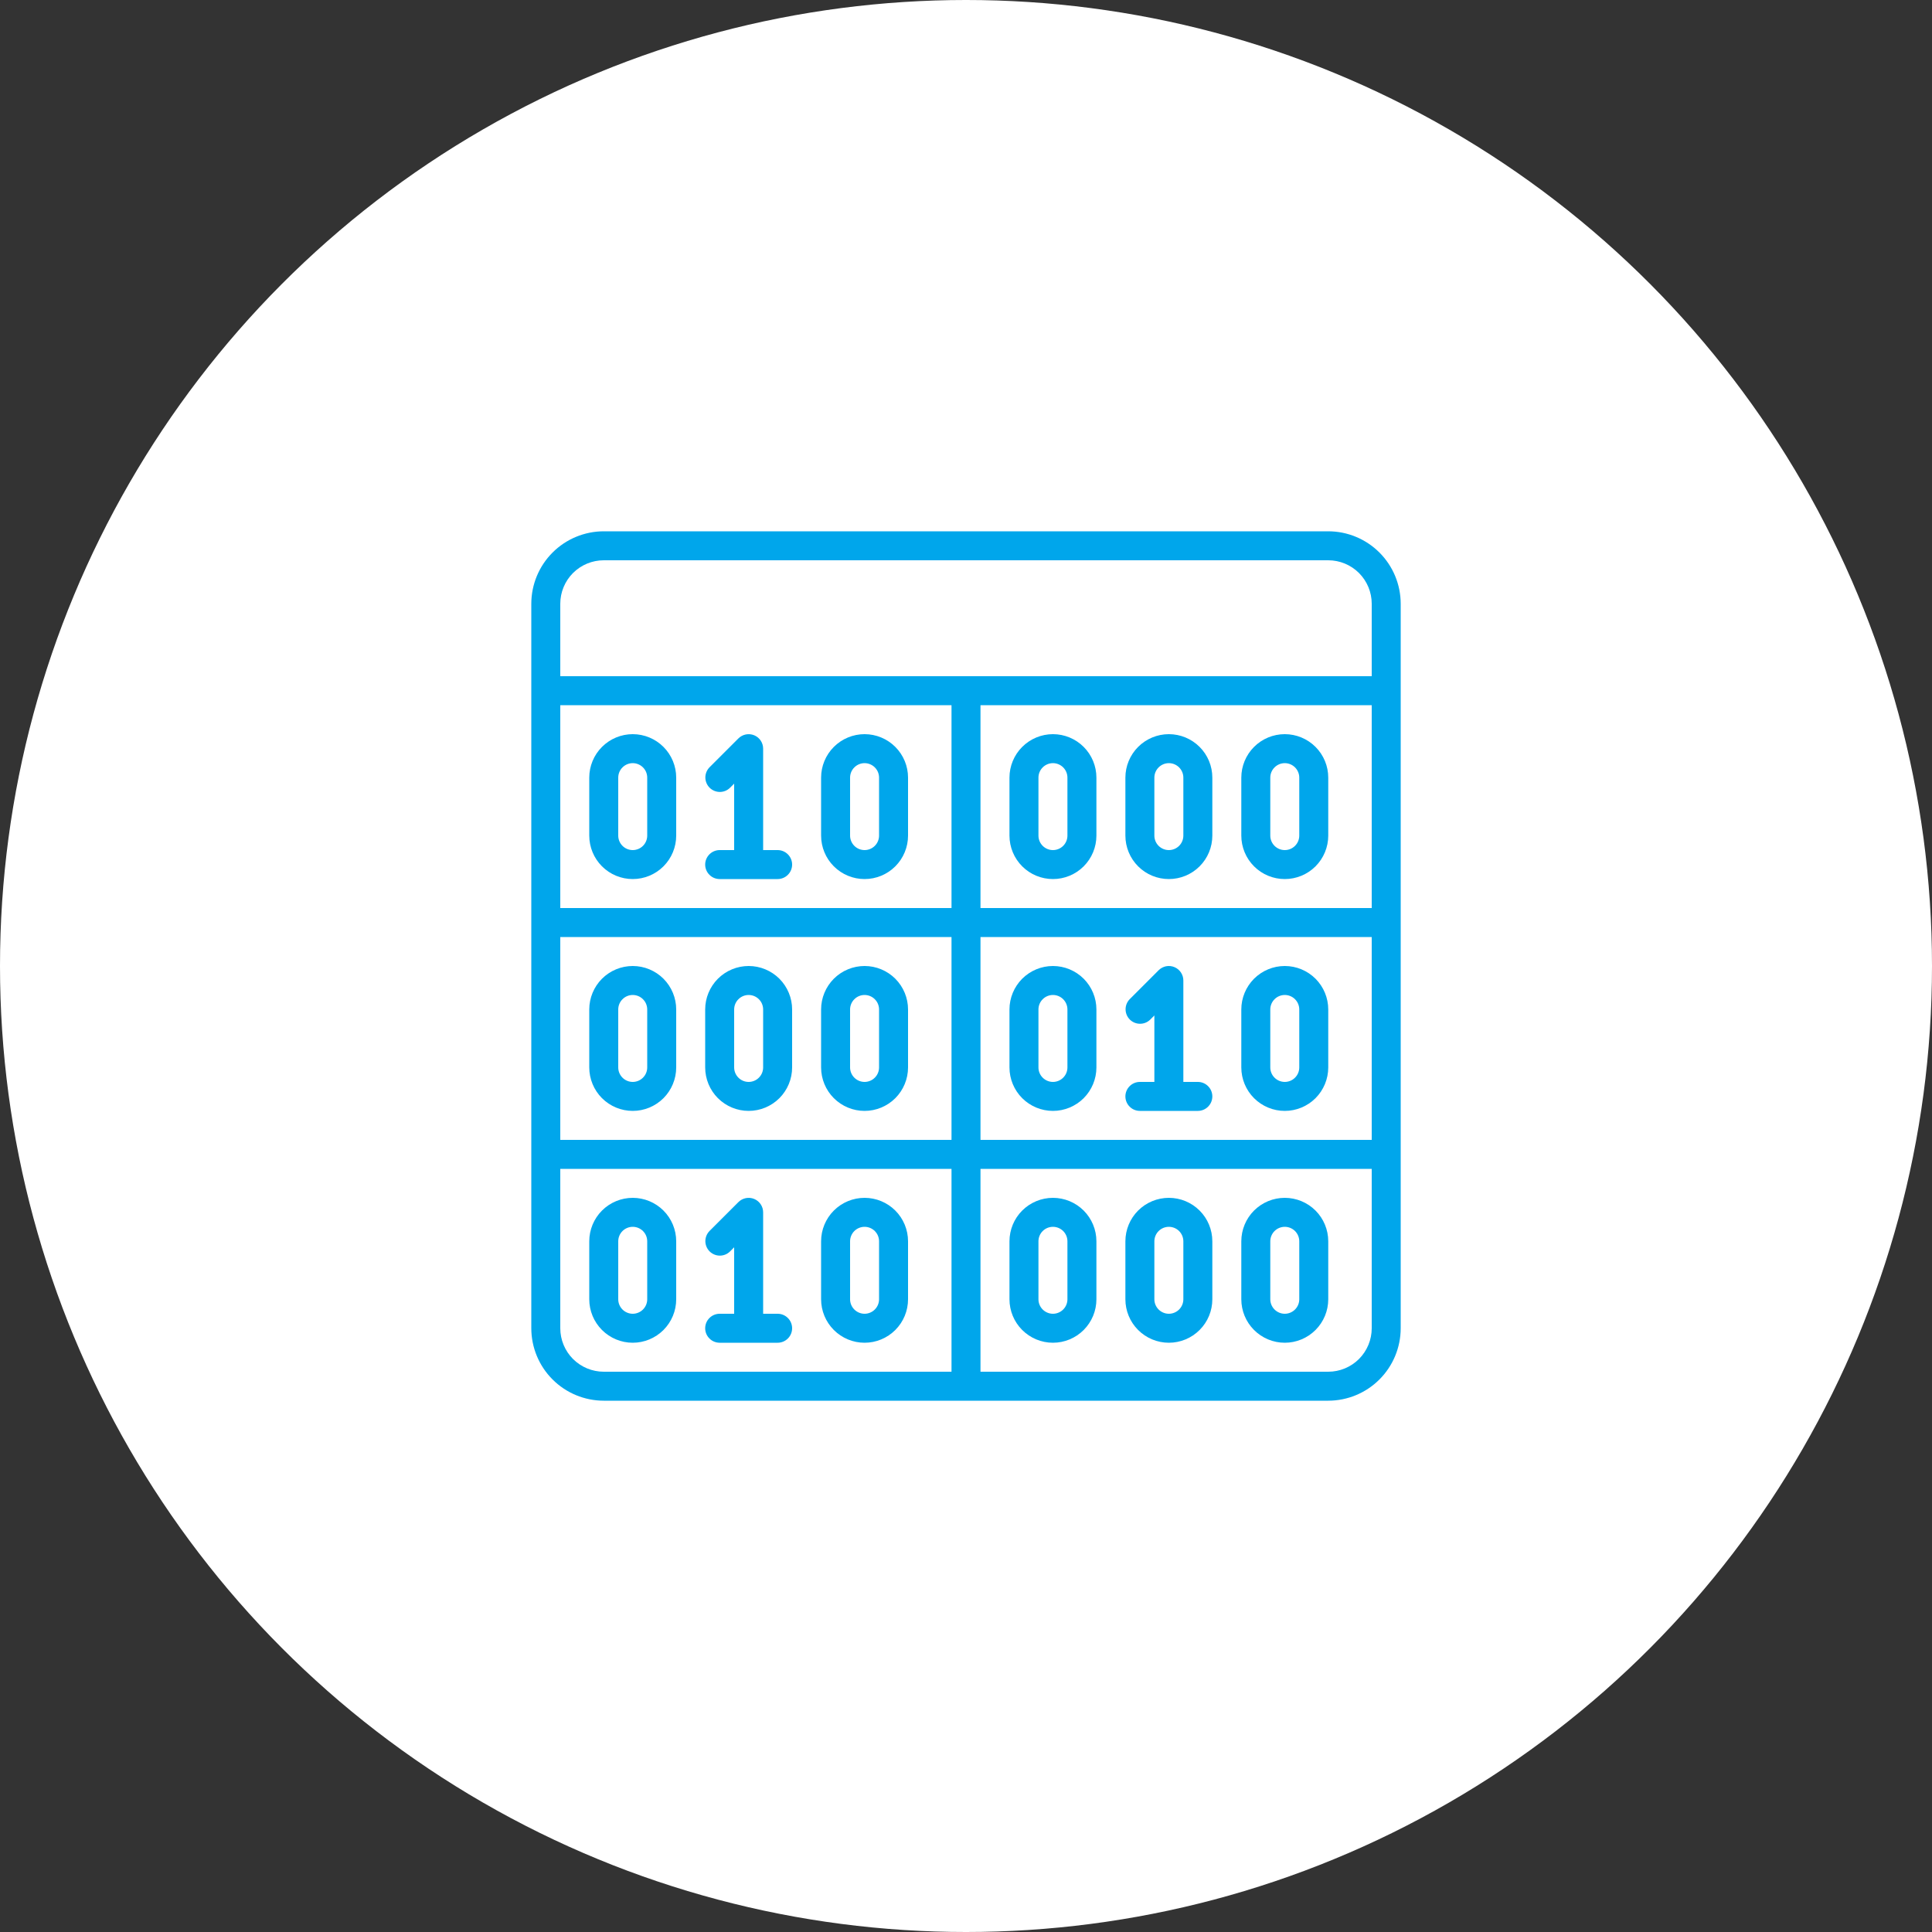 <svg width="80" height="80" viewBox="0 0 80 80" fill="none" xmlns="http://www.w3.org/2000/svg">
<rect x="0" y="0" width="80" height="80" fill="#333333" stroke="none"/>
<circle cx="40" cy="40" r="40" fill="white"/>
<path d="M55 22H25C24.205 22.001 23.442 22.317 22.88 22.88C22.317 23.442 22.001 24.205 22 25V55C22.001 55.795 22.317 56.558 22.88 57.12C23.442 57.683 24.205 57.999 25 58H55C55.795 57.999 56.558 57.683 57.12 57.12C57.683 56.558 57.999 55.795 58 55V25C57.999 24.205 57.683 23.442 57.12 22.88C56.558 22.317 55.795 22.001 55 22V22ZM56.8 29.2V37.6H40.6V29.2H56.8ZM39.4 37.6H23.2V29.2H39.4V37.6ZM23.2 38.8H39.4V47.2H23.2V38.8ZM40.6 38.8H56.8V47.2H40.6V38.8ZM25 23.2H55C55.477 23.2 55.935 23.39 56.273 23.727C56.61 24.065 56.8 24.523 56.8 25V28H23.2V25C23.2 24.523 23.39 24.065 23.727 23.727C24.065 23.39 24.523 23.2 25 23.2ZM23.2 55V48.4H39.4V56.8H25C24.523 56.8 24.065 56.61 23.727 56.273C23.39 55.935 23.2 55.477 23.2 55ZM55 56.8H40.6V48.4H56.8V55C56.8 55.477 56.61 55.935 56.273 56.273C55.935 56.61 55.477 56.8 55 56.8Z" fill="#00A6EB"/>
<path d="M26.2 36.4C26.677 36.4 27.135 36.211 27.473 35.873C27.81 35.536 28 35.078 28 34.6V32.2C28 31.723 27.81 31.265 27.473 30.928C27.135 30.59 26.677 30.4 26.2 30.4C25.723 30.4 25.265 30.59 24.927 30.928C24.59 31.265 24.4 31.723 24.4 32.2V34.6C24.4 35.078 24.59 35.536 24.927 35.873C25.265 36.211 25.723 36.4 26.2 36.4ZM25.6 32.2C25.6 32.041 25.663 31.889 25.776 31.776C25.888 31.664 26.041 31.6 26.2 31.6C26.359 31.6 26.512 31.664 26.624 31.776C26.737 31.889 26.8 32.041 26.8 32.2V34.6C26.8 34.76 26.737 34.912 26.624 35.025C26.512 35.137 26.359 35.2 26.2 35.2C26.041 35.2 25.888 35.137 25.776 35.025C25.663 34.912 25.6 34.76 25.6 34.6V32.2Z" fill="#00A6EB"/>
<path d="M35.8 36.4C36.277 36.4 36.735 36.211 37.073 35.873C37.41 35.536 37.6 35.078 37.6 34.6V32.2C37.6 31.723 37.41 31.265 37.073 30.928C36.735 30.59 36.277 30.4 35.8 30.4C35.323 30.4 34.865 30.59 34.527 30.928C34.19 31.265 34 31.723 34 32.2V34.6C34 35.078 34.19 35.536 34.527 35.873C34.865 36.211 35.323 36.4 35.8 36.4ZM35.2 32.2C35.2 32.041 35.263 31.889 35.376 31.776C35.488 31.664 35.641 31.6 35.8 31.6C35.959 31.6 36.112 31.664 36.224 31.776C36.337 31.889 36.4 32.041 36.4 32.2V34.6C36.4 34.76 36.337 34.912 36.224 35.025C36.112 35.137 35.959 35.2 35.8 35.2C35.641 35.2 35.488 35.137 35.376 35.025C35.263 34.912 35.2 34.76 35.2 34.6V32.2Z" fill="#00A6EB"/>
<path d="M43.6 36.4C44.077 36.4 44.535 36.211 44.873 35.873C45.21 35.536 45.4 35.078 45.4 34.6V32.2C45.4 31.723 45.21 31.265 44.873 30.928C44.535 30.59 44.077 30.4 43.6 30.4C43.123 30.4 42.665 30.59 42.327 30.928C41.99 31.265 41.8 31.723 41.8 32.2V34.6C41.8 35.078 41.99 35.536 42.327 35.873C42.665 36.211 43.123 36.4 43.6 36.4ZM43 32.2C43 32.041 43.063 31.889 43.176 31.776C43.288 31.664 43.441 31.6 43.6 31.6C43.759 31.6 43.912 31.664 44.024 31.776C44.137 31.889 44.2 32.041 44.2 32.2V34.6C44.2 34.76 44.137 34.912 44.024 35.025C43.912 35.137 43.759 35.2 43.6 35.2C43.441 35.2 43.288 35.137 43.176 35.025C43.063 34.912 43 34.76 43 34.6V32.2Z" fill="#00A6EB"/>
<path d="M48.4 36.4C48.877 36.4 49.335 36.211 49.673 35.873C50.011 35.536 50.2 35.078 50.2 34.6V32.2C50.2 31.723 50.011 31.265 49.673 30.928C49.335 30.59 48.877 30.4 48.4 30.4C47.923 30.4 47.465 30.59 47.127 30.928C46.79 31.265 46.6 31.723 46.6 32.2V34.6C46.6 35.078 46.79 35.536 47.127 35.873C47.465 36.211 47.923 36.4 48.4 36.4ZM47.8 32.2C47.8 32.041 47.863 31.889 47.976 31.776C48.088 31.664 48.241 31.6 48.4 31.6C48.559 31.6 48.712 31.664 48.824 31.776C48.937 31.889 49 32.041 49 32.2V34.6C49 34.76 48.937 34.912 48.824 35.025C48.712 35.137 48.559 35.2 48.4 35.2C48.241 35.2 48.088 35.137 47.976 35.025C47.863 34.912 47.8 34.76 47.8 34.6V32.2Z" fill="#00A6EB"/>
<path d="M53.2 36.4C53.677 36.4 54.135 36.211 54.473 35.873C54.81 35.536 55 35.078 55 34.6V32.2C55 31.723 54.81 31.265 54.473 30.928C54.135 30.59 53.677 30.4 53.2 30.4C52.722 30.4 52.265 30.59 51.927 30.928C51.59 31.265 51.4 31.723 51.4 32.2V34.6C51.4 35.078 51.59 35.536 51.927 35.873C52.265 36.211 52.722 36.4 53.2 36.4ZM52.6 32.2C52.6 32.041 52.663 31.889 52.776 31.776C52.888 31.664 53.041 31.6 53.2 31.6C53.359 31.6 53.512 31.664 53.624 31.776C53.737 31.889 53.8 32.041 53.8 32.2V34.6C53.8 34.76 53.737 34.912 53.624 35.025C53.512 35.137 53.359 35.2 53.2 35.2C53.041 35.2 52.888 35.137 52.776 35.025C52.663 34.912 52.6 34.76 52.6 34.6V32.2Z" fill="#00A6EB"/>
<path d="M26.2 40C25.723 40 25.265 40.19 24.927 40.527C24.59 40.865 24.4 41.323 24.4 41.8V44.2C24.4 44.677 24.59 45.135 24.927 45.473C25.265 45.81 25.723 46 26.2 46C26.677 46 27.135 45.81 27.473 45.473C27.81 45.135 28 44.677 28 44.2V41.8C28 41.323 27.81 40.865 27.473 40.527C27.135 40.19 26.677 40 26.2 40ZM26.8 44.2C26.8 44.359 26.737 44.512 26.624 44.624C26.512 44.737 26.359 44.8 26.2 44.8C26.041 44.8 25.888 44.737 25.776 44.624C25.663 44.512 25.6 44.359 25.6 44.2V41.8C25.6 41.641 25.663 41.488 25.776 41.376C25.888 41.263 26.041 41.2 26.2 41.2C26.359 41.2 26.512 41.263 26.624 41.376C26.737 41.488 26.8 41.641 26.8 41.8V44.2Z" fill="#00A6EB"/>
<path d="M31 40C30.523 40 30.065 40.19 29.727 40.527C29.39 40.865 29.2 41.323 29.2 41.8V44.2C29.2 44.677 29.39 45.135 29.727 45.473C30.065 45.81 30.523 46 31 46C31.477 46 31.935 45.81 32.273 45.473C32.61 45.135 32.8 44.677 32.8 44.2V41.8C32.8 41.323 32.61 40.865 32.273 40.527C31.935 40.19 31.477 40 31 40ZM31.6 44.2C31.6 44.359 31.537 44.512 31.424 44.624C31.312 44.737 31.159 44.8 31 44.8C30.841 44.8 30.688 44.737 30.576 44.624C30.463 44.512 30.4 44.359 30.4 44.2V41.8C30.4 41.641 30.463 41.488 30.576 41.376C30.688 41.263 30.841 41.2 31 41.2C31.159 41.2 31.312 41.263 31.424 41.376C31.537 41.488 31.6 41.641 31.6 41.8V44.2Z" fill="#00A6EB"/>
<path d="M35.8 40C35.323 40 34.865 40.19 34.527 40.527C34.19 40.865 34 41.323 34 41.8V44.2C34 44.677 34.19 45.135 34.527 45.473C34.865 45.81 35.323 46 35.8 46C36.277 46 36.735 45.81 37.073 45.473C37.41 45.135 37.6 44.677 37.6 44.2V41.8C37.6 41.323 37.41 40.865 37.073 40.527C36.735 40.19 36.277 40 35.8 40ZM36.4 44.2C36.4 44.359 36.337 44.512 36.224 44.624C36.112 44.737 35.959 44.8 35.8 44.8C35.641 44.8 35.488 44.737 35.376 44.624C35.263 44.512 35.2 44.359 35.2 44.2V41.8C35.2 41.641 35.263 41.488 35.376 41.376C35.488 41.263 35.641 41.2 35.8 41.2C35.959 41.2 36.112 41.263 36.224 41.376C36.337 41.488 36.4 41.641 36.4 41.8V44.2Z" fill="#00A6EB"/>
<path d="M43.6 49.6C43.123 49.6 42.665 49.789 42.327 50.127C41.99 50.464 41.8 50.922 41.8 51.4V53.8C41.8 54.277 41.99 54.735 42.327 55.072C42.665 55.41 43.123 55.6 43.6 55.6C44.077 55.6 44.535 55.41 44.873 55.072C45.21 54.735 45.4 54.277 45.4 53.8V51.4C45.4 50.922 45.21 50.464 44.873 50.127C44.535 49.789 44.077 49.6 43.6 49.6ZM44.2 53.8C44.2 53.959 44.137 54.111 44.024 54.224C43.912 54.336 43.759 54.4 43.6 54.4C43.441 54.4 43.288 54.336 43.176 54.224C43.063 54.111 43 53.959 43 53.8V51.4C43 51.24 43.063 51.088 43.176 50.975C43.288 50.863 43.441 50.8 43.6 50.8C43.759 50.8 43.912 50.863 44.024 50.975C44.137 51.088 44.2 51.24 44.2 51.4V53.8Z" fill="#00A6EB"/>
<path d="M48.4 49.6C47.923 49.6 47.465 49.789 47.127 50.127C46.79 50.464 46.6 50.922 46.6 51.4V53.8C46.6 54.277 46.79 54.735 47.127 55.072C47.465 55.41 47.923 55.6 48.4 55.6C48.877 55.6 49.335 55.41 49.673 55.072C50.011 54.735 50.2 54.277 50.2 53.8V51.4C50.2 50.922 50.011 50.464 49.673 50.127C49.335 49.789 48.877 49.6 48.4 49.6ZM49 53.8C49 53.959 48.937 54.111 48.824 54.224C48.712 54.336 48.559 54.4 48.4 54.4C48.241 54.4 48.088 54.336 47.976 54.224C47.863 54.111 47.8 53.959 47.8 53.8V51.4C47.8 51.24 47.863 51.088 47.976 50.975C48.088 50.863 48.241 50.8 48.4 50.8C48.559 50.8 48.712 50.863 48.824 50.975C48.937 51.088 49 51.24 49 51.4V53.8Z" fill="#00A6EB"/>
<path d="M53.2 49.6C52.722 49.6 52.265 49.789 51.927 50.127C51.59 50.464 51.4 50.922 51.4 51.4V53.8C51.4 54.277 51.59 54.735 51.927 55.072C52.265 55.41 52.722 55.6 53.2 55.6C53.677 55.6 54.135 55.41 54.473 55.072C54.81 54.735 55 54.277 55 53.8V51.4C55 50.922 54.81 50.464 54.473 50.127C54.135 49.789 53.677 49.6 53.2 49.6ZM53.8 53.8C53.8 53.959 53.737 54.111 53.624 54.224C53.512 54.336 53.359 54.4 53.2 54.4C53.041 54.4 52.888 54.336 52.776 54.224C52.663 54.111 52.6 53.959 52.6 53.8V51.4C52.6 51.24 52.663 51.088 52.776 50.975C52.888 50.863 53.041 50.8 53.2 50.8C53.359 50.8 53.512 50.863 53.624 50.975C53.737 51.088 53.8 51.24 53.8 51.4V53.8Z" fill="#00A6EB"/>
<path d="M29.8 35.2C29.641 35.2 29.488 35.264 29.376 35.376C29.263 35.489 29.2 35.641 29.2 35.8C29.2 35.959 29.263 36.112 29.376 36.224C29.488 36.337 29.641 36.4 29.8 36.4H32.2C32.359 36.4 32.512 36.337 32.624 36.224C32.737 36.112 32.8 35.959 32.8 35.8C32.8 35.641 32.737 35.489 32.624 35.376C32.512 35.264 32.359 35.2 32.2 35.2H31.6V31C31.6 30.882 31.565 30.766 31.499 30.667C31.433 30.568 31.339 30.491 31.23 30.446C31.12 30.401 30.999 30.389 30.883 30.412C30.767 30.435 30.66 30.492 30.576 30.576L29.376 31.776C29.267 31.889 29.206 32.041 29.207 32.198C29.209 32.355 29.272 32.506 29.383 32.617C29.494 32.728 29.645 32.791 29.802 32.793C29.959 32.794 30.111 32.734 30.224 32.624L30.4 32.449V35.2H29.8Z" fill="#00A6EB"/>
<path d="M43.6 40C43.123 40 42.665 40.19 42.327 40.527C41.99 40.865 41.8 41.323 41.8 41.8V44.2C41.8 44.677 41.99 45.135 42.327 45.473C42.665 45.81 43.123 46 43.6 46C44.077 46 44.535 45.81 44.873 45.473C45.21 45.135 45.4 44.677 45.4 44.2V41.8C45.4 41.323 45.21 40.865 44.873 40.527C44.535 40.19 44.077 40 43.6 40ZM44.2 44.2C44.2 44.359 44.137 44.512 44.024 44.624C43.912 44.737 43.759 44.8 43.6 44.8C43.441 44.8 43.288 44.737 43.176 44.624C43.063 44.512 43 44.359 43 44.2V41.8C43 41.641 43.063 41.488 43.176 41.376C43.288 41.263 43.441 41.2 43.6 41.2C43.759 41.2 43.912 41.263 44.024 41.376C44.137 41.488 44.2 41.641 44.2 41.8V44.2Z" fill="#00A6EB"/>
<path d="M53.2 40C52.722 40 52.265 40.19 51.927 40.527C51.59 40.865 51.4 41.323 51.4 41.8V44.2C51.4 44.677 51.59 45.135 51.927 45.473C52.265 45.81 52.722 46 53.2 46C53.677 46 54.135 45.81 54.473 45.473C54.81 45.135 55 44.677 55 44.2V41.8C55 41.323 54.81 40.865 54.473 40.527C54.135 40.19 53.677 40 53.2 40ZM53.8 44.2C53.8 44.359 53.737 44.512 53.624 44.624C53.512 44.737 53.359 44.8 53.2 44.8C53.041 44.8 52.888 44.737 52.776 44.624C52.663 44.512 52.6 44.359 52.6 44.2V41.8C52.6 41.641 52.663 41.488 52.776 41.376C52.888 41.263 53.041 41.2 53.2 41.2C53.359 41.2 53.512 41.263 53.624 41.376C53.737 41.488 53.8 41.641 53.8 41.8V44.2Z" fill="#00A6EB"/>
<path d="M49.6 44.8H49V40.6C49 40.481 48.965 40.365 48.899 40.267C48.833 40.168 48.739 40.091 48.63 40.046C48.52 40 48.4 39.988 48.283 40.011C48.167 40.035 48.06 40.092 47.976 40.176L46.776 41.376C46.667 41.489 46.606 41.64 46.608 41.798C46.609 41.955 46.672 42.105 46.783 42.217C46.895 42.328 47.045 42.391 47.202 42.392C47.36 42.394 47.511 42.333 47.624 42.224L47.8 42.048V44.8H47.2C47.041 44.8 46.888 44.863 46.776 44.976C46.663 45.088 46.6 45.241 46.6 45.4C46.6 45.559 46.663 45.712 46.776 45.824C46.888 45.937 47.041 46 47.2 46H49.6C49.759 46 49.912 45.937 50.024 45.824C50.137 45.712 50.2 45.559 50.2 45.4C50.2 45.241 50.137 45.088 50.024 44.976C49.912 44.863 49.759 44.8 49.6 44.8Z" fill="#00A6EB"/>
<path d="M26.2 49.6C25.723 49.6 25.265 49.789 24.927 50.127C24.59 50.464 24.4 50.922 24.4 51.4V53.8C24.4 54.277 24.59 54.735 24.927 55.072C25.265 55.41 25.723 55.6 26.2 55.6C26.677 55.6 27.135 55.41 27.473 55.072C27.81 54.735 28 54.277 28 53.8V51.4C28 50.922 27.81 50.464 27.473 50.127C27.135 49.789 26.677 49.6 26.2 49.6ZM26.8 53.8C26.8 53.959 26.737 54.111 26.624 54.224C26.512 54.336 26.359 54.4 26.2 54.4C26.041 54.4 25.888 54.336 25.776 54.224C25.663 54.111 25.6 53.959 25.6 53.8V51.4C25.6 51.24 25.663 51.088 25.776 50.975C25.888 50.863 26.041 50.8 26.2 50.8C26.359 50.8 26.512 50.863 26.624 50.975C26.737 51.088 26.8 51.24 26.8 51.4V53.8Z" fill="#00A6EB"/>
<path d="M35.8 49.6C35.323 49.6 34.865 49.789 34.527 50.127C34.19 50.464 34 50.922 34 51.4V53.8C34 54.277 34.19 54.735 34.527 55.072C34.865 55.41 35.323 55.6 35.8 55.6C36.277 55.6 36.735 55.41 37.073 55.072C37.41 54.735 37.6 54.277 37.6 53.8V51.4C37.6 50.922 37.41 50.464 37.073 50.127C36.735 49.789 36.277 49.6 35.8 49.6ZM36.4 53.8C36.4 53.959 36.337 54.111 36.224 54.224C36.112 54.336 35.959 54.4 35.8 54.4C35.641 54.4 35.488 54.336 35.376 54.224C35.263 54.111 35.2 53.959 35.2 53.8V51.4C35.2 51.24 35.263 51.088 35.376 50.975C35.488 50.863 35.641 50.8 35.8 50.8C35.959 50.8 36.112 50.863 36.224 50.975C36.337 51.088 36.4 51.24 36.4 51.4V53.8Z" fill="#00A6EB"/>
<path d="M32.2 54.4H31.6V50.2C31.6 50.081 31.565 49.965 31.499 49.867C31.433 49.768 31.339 49.691 31.23 49.646C31.12 49.6 30.999 49.589 30.883 49.612C30.767 49.635 30.66 49.692 30.576 49.776L29.376 50.976C29.267 51.089 29.206 51.24 29.207 51.398C29.209 51.555 29.272 51.706 29.383 51.817C29.494 51.928 29.645 51.991 29.802 51.993C29.959 51.994 30.111 51.934 30.224 51.824L30.4 51.648V54.4H29.8C29.641 54.4 29.488 54.463 29.376 54.576C29.263 54.688 29.2 54.841 29.2 55C29.2 55.159 29.263 55.312 29.376 55.424C29.488 55.537 29.641 55.6 29.8 55.6H32.2C32.359 55.6 32.512 55.537 32.624 55.424C32.737 55.312 32.8 55.159 32.8 55C32.8 54.841 32.737 54.688 32.624 54.576C32.512 54.463 32.359 54.4 32.2 54.4Z" fill="#00A6EB"/>
</svg>
